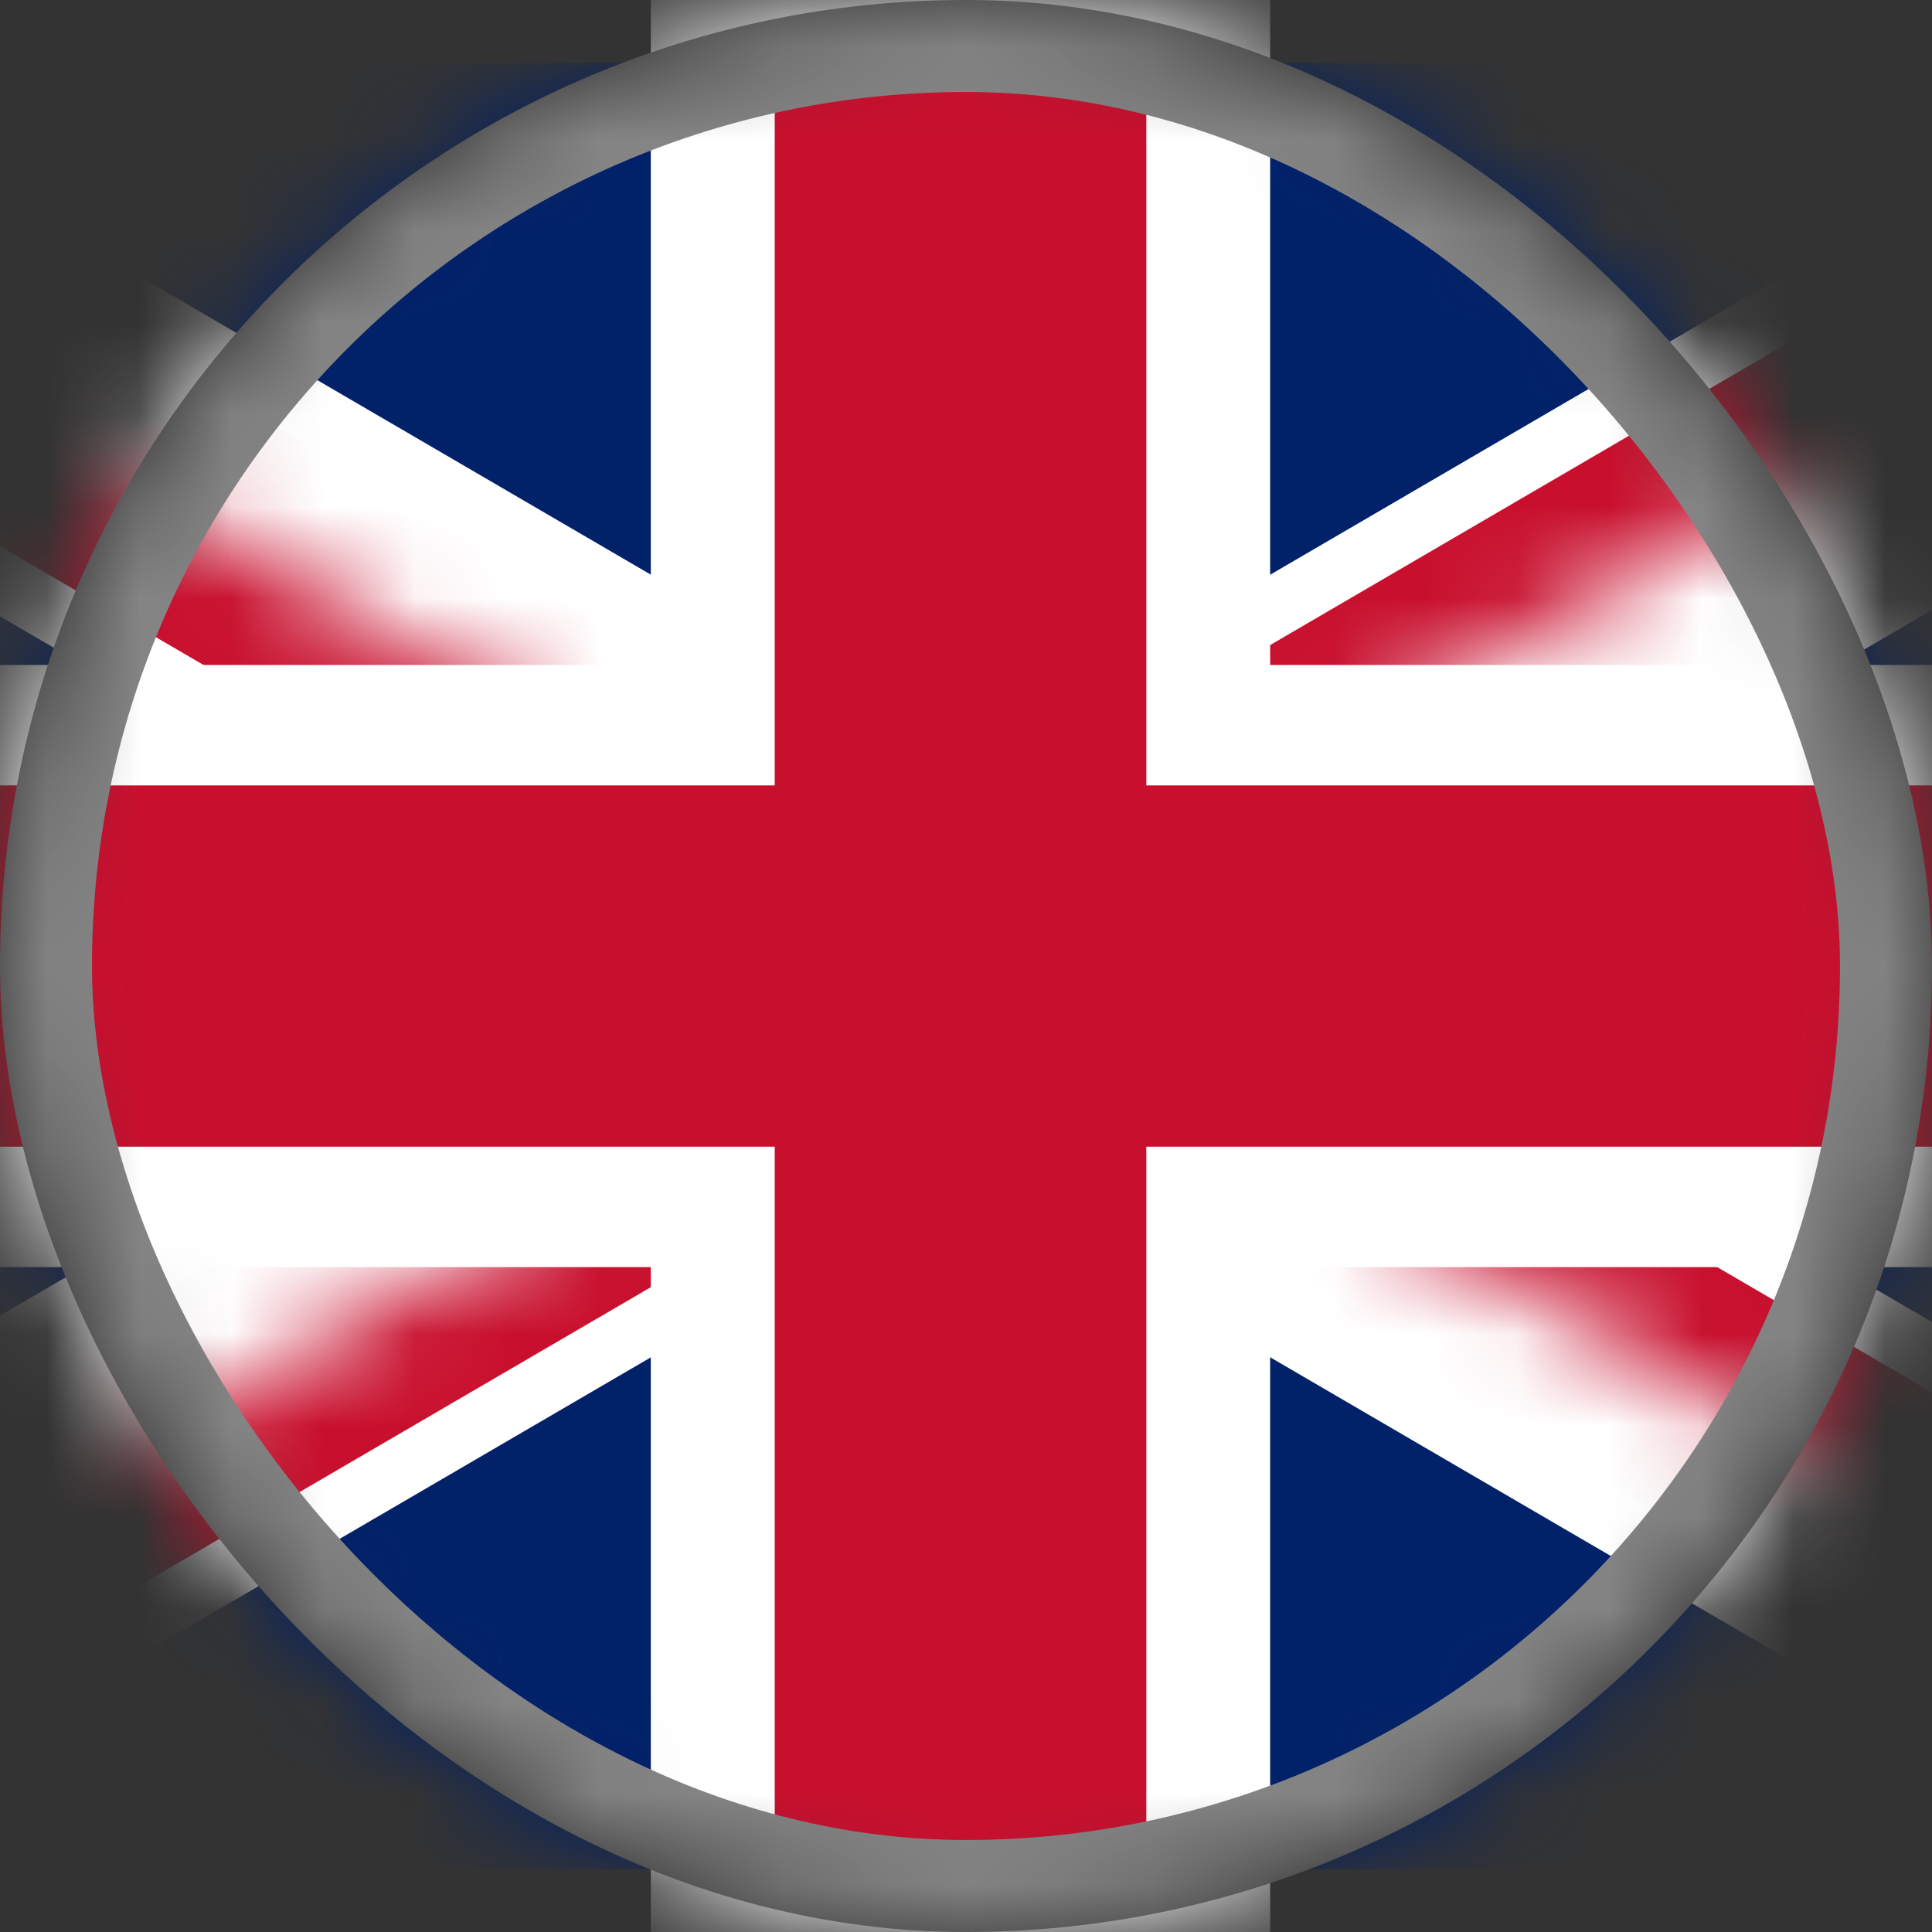 <?xml version="1.0" encoding="UTF-8"?> <svg xmlns="http://www.w3.org/2000/svg" width="21" height="21" viewBox="0 0 21 21" fill="none"><rect x="0" y="0" width="21" height="21" fill="#333333" stroke="none"/><mask id="mask0_792_1550" style="mask-type:alpha" maskUnits="userSpaceOnUse" x="0" y="0" width="21" height="21"><rect width="21" height="21" rx="10.5" fill="#848484"></rect></mask><g mask="url(#mask0_792_1550)"><path d="M-6.388 0.684V20.317H27.269V0.684H-6.388Z" fill="#012169"></path><path d="M-6.388 0.684L27.269 20.317L-6.388 0.684ZM27.269 0.684L-6.388 20.317L27.269 0.684Z" fill="black"></path><path fill-rule="evenodd" clip-rule="evenodd" d="M6.515 10.5L-7.427 2.367L-5.349 -1L10.441 8.21L26.23 -1L28.308 2.367L14.366 10.5L28.308 18.633L26.23 22L10.441 12.79L-5.349 22L-7.427 18.633L6.515 10.5Z" fill="white"></path><mask id="mask1_792_1550" style="mask-type:luminance" maskUnits="userSpaceOnUse" x="-7" y="0" width="35" height="21"><path d="M10.44 10.5H27.268V20.317L10.44 10.5ZM10.44 10.5V20.317H-6.389L10.44 10.5ZM10.44 10.5H-6.389V0.684L10.44 10.5ZM10.44 10.5V0.684H27.268L10.44 10.5Z" fill="white"></path></mask><g mask="url(#mask1_792_1550)"><path d="M-6.389 0.684L27.268 20.317L-6.389 0.684ZM27.268 0.684L-6.389 20.317L27.268 0.684Z" fill="black"></path><path fill-rule="evenodd" clip-rule="evenodd" d="M7.823 10.501L-7.081 1.807L-5.696 -0.438L10.44 8.975L26.576 -0.438L27.961 1.807L13.056 10.501L27.961 19.195L26.576 21.44L10.44 12.028L-5.696 21.44L-7.081 19.195L7.823 10.501Z" fill="#C8102E"></path></g><path d="M-7.061 7.884H7.748V0.031H13.133V7.884H27.942V13.12H13.133V20.973H7.748V13.12H-7.061V7.884Z" fill="#C8102E"></path><path fill-rule="evenodd" clip-rule="evenodd" d="M7.074 -0.625H13.806V7.228H28.615V13.773H13.806V21.626H7.074V13.773H-7.734V7.228H7.074V-0.625ZM8.421 0.684V8.537H-6.388V12.464H8.421V20.317H12.46V12.464H27.268V8.537H12.46V0.684H8.421Z" fill="white"></path><rect x="0.5" y="0.5" width="20" height="20" rx="10" stroke="#848484"></rect></g></svg> 